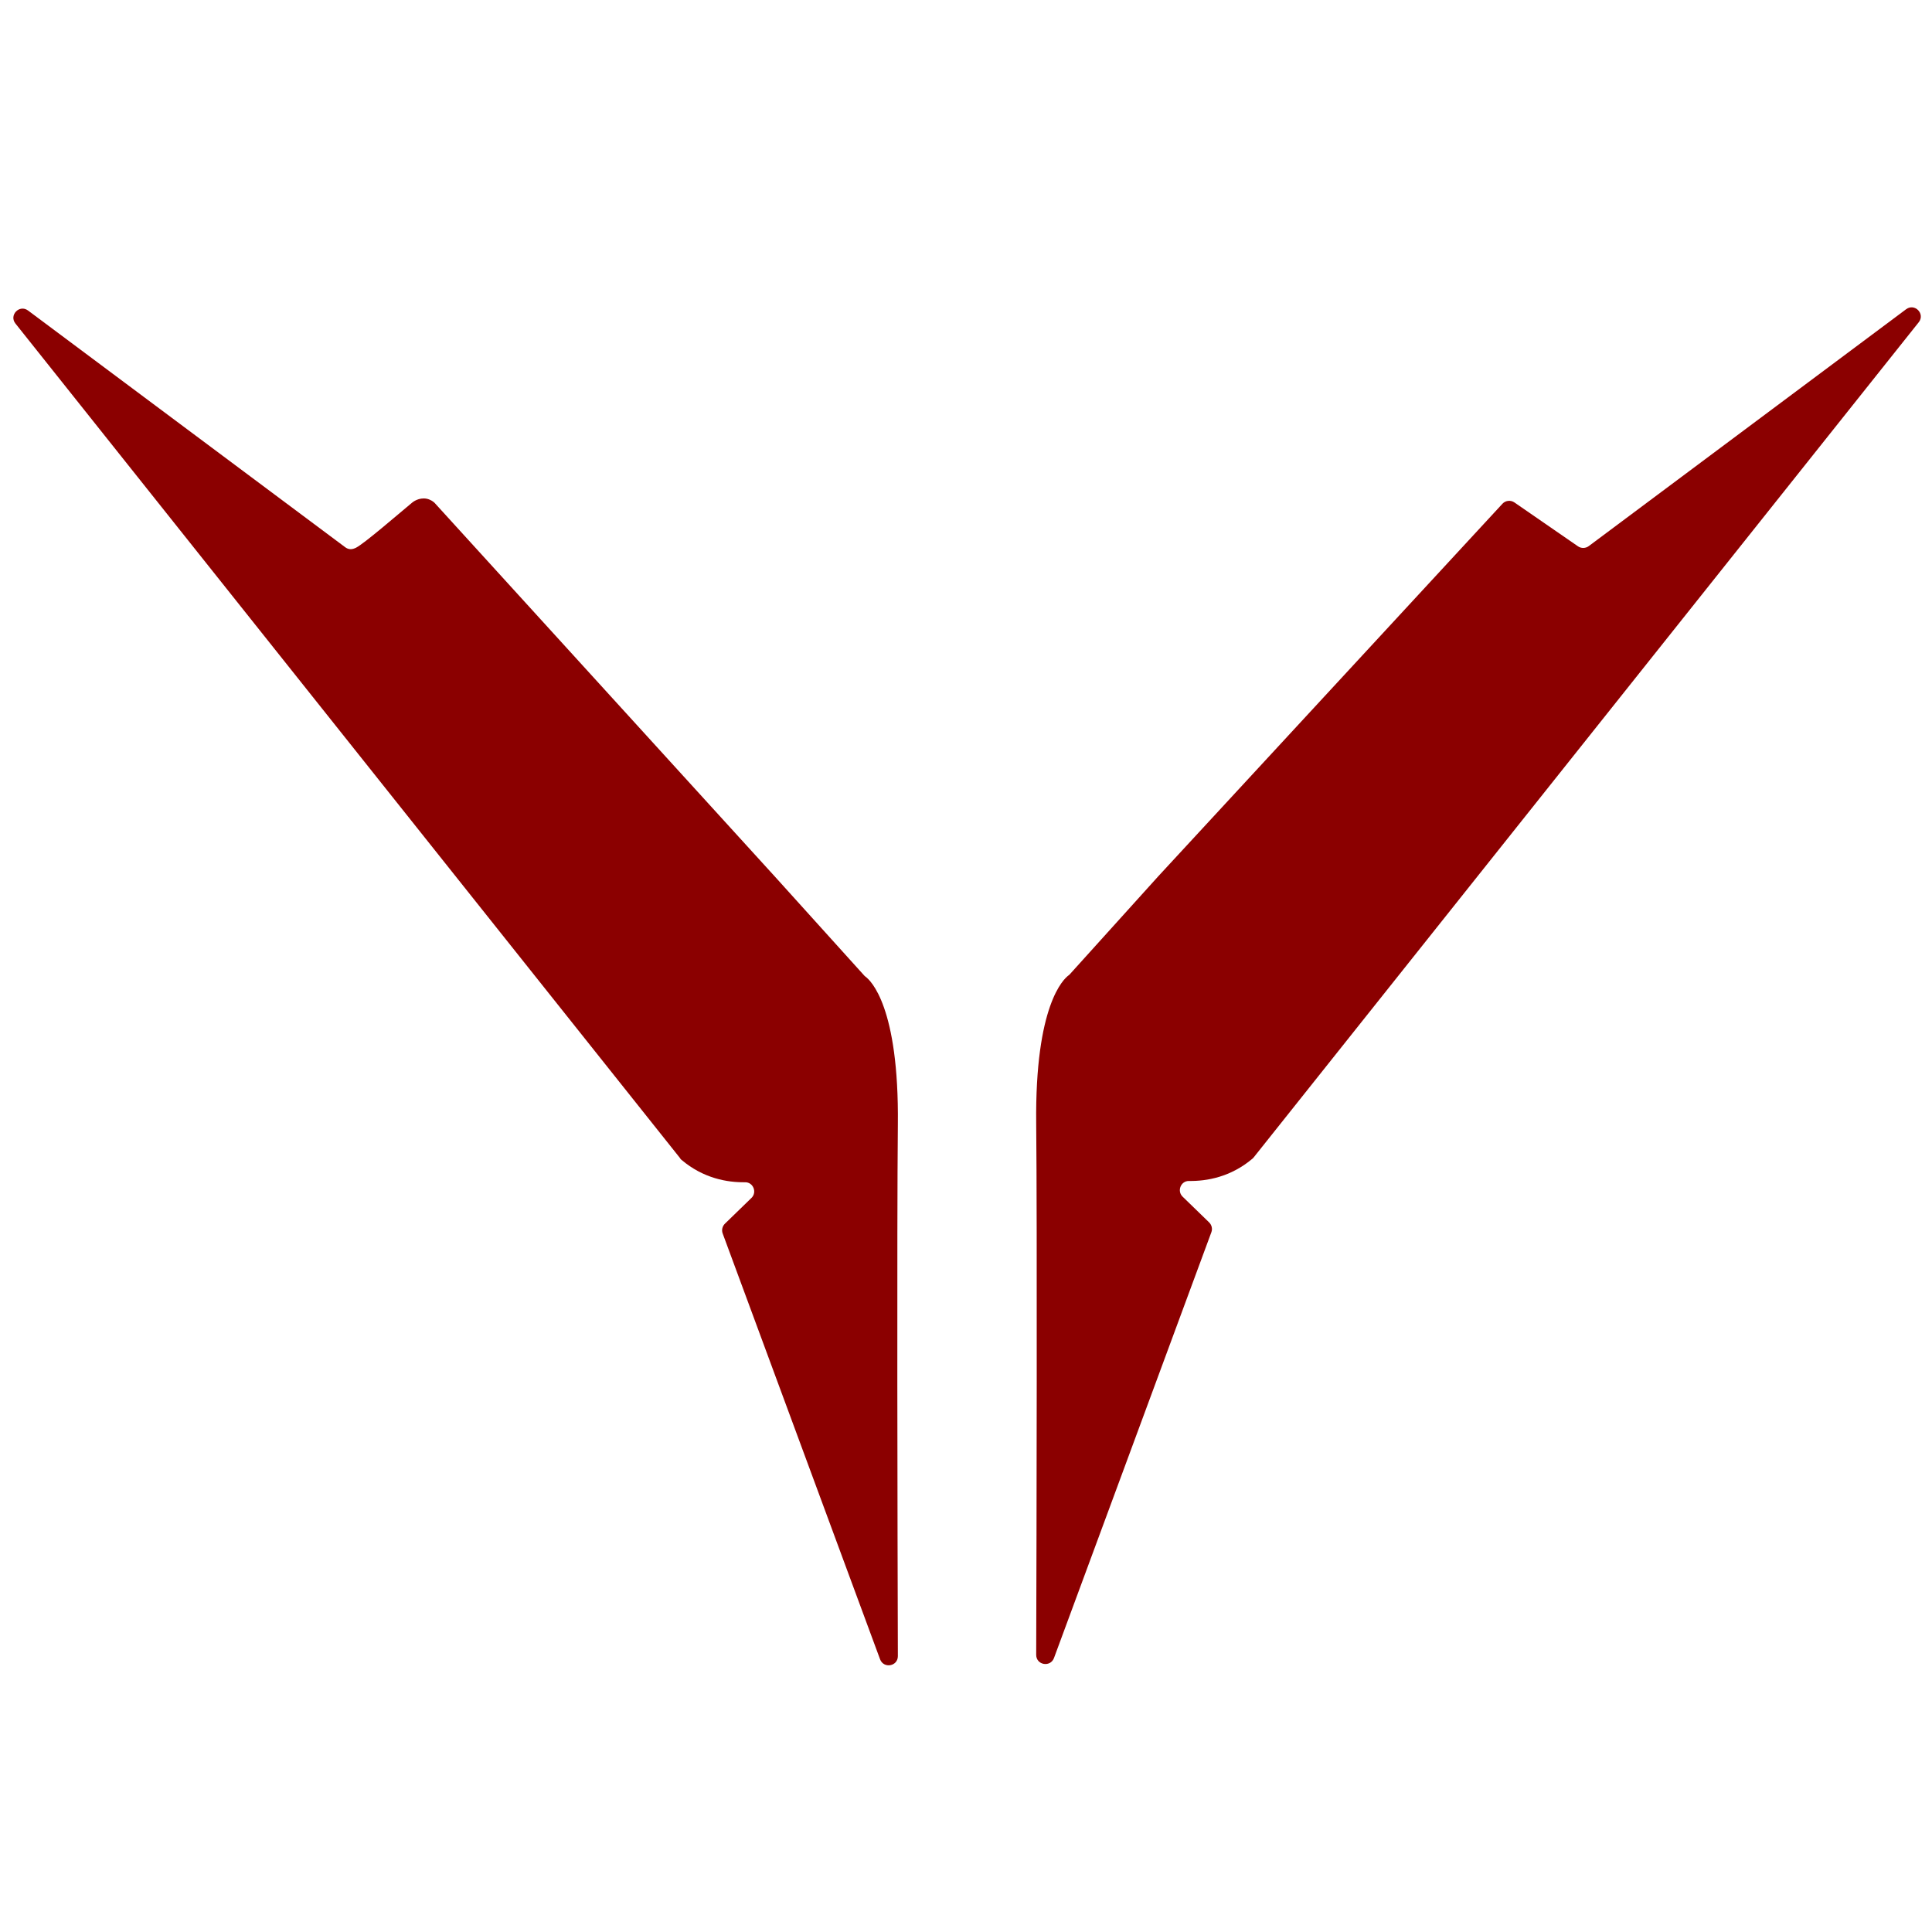 <?xml version="1.0" encoding="UTF-8"?>
<svg xmlns="http://www.w3.org/2000/svg" id="Livello_1" version="1.1" viewBox="0 0 1500 1500">
  <defs>
    <style>
      .st0 {
        fill: #8b0000;
      }
    </style>
  </defs>
  <path class="st0" d="M-23.3,207.1"></path>
  <path class="st0" d="M528.1,899.3L12,251.2c-5.2-6.5,3.1-15.1,9.8-10.1l246.4,183.9c.6.4,1.4.9,2.6,1.2,2.6.6,4.9-.6,5.7-1,6.3-3.2,32.1-25.5,43.4-34.9.7-.6,5.3-4.2,11.3-3.1,3,.6,5.1,2.2,6.1,3.1,88.3,96.9,176.5,193.8,264.8,290.8l68.8,76.2c.3.4.7.7,1.1,1,3.8,2.8,26.1,23,25.1,114.9-.8,79.5-.3,317.3,0,412.6,0,8-11,9.9-13.8,2.5l-122.2-330.6c-1-2.6-.3-5.6,1.7-7.6l20.6-20c4.6-4.4,1.4-12.3-4.9-12.2-13.8.2-32.4-3-49.4-17.4-.4-.3-.7-.7-1-1.1Z"></path>
  <path class="st0" d="M973.6,898.3L1489.7,250.2c5.2-6.5-3.1-15.1-9.8-10.1l-246.4,183.9c-2.4,1.8-5.8,1.9-8.3.2l-49.4-34.1c-2.9-2-6.9-1.6-9.3,1l-267,289-68.8,76.2c-.3.4-.7.7-1.1,1-3.8,2.8-26.1,23-25.1,114.9.8,79.5.3,317.3,0,412.6,0,8,11,9.9,13.8,2.5l122.2-330.6c1-2.6.3-5.6-1.7-7.6l-20.6-20c-4.6-4.4-1.4-12.3,4.9-12.2,13.8.2,32.4-3,49.4-17.4.4-.3.7-.7,1-1.1Z"></path>
</svg>
